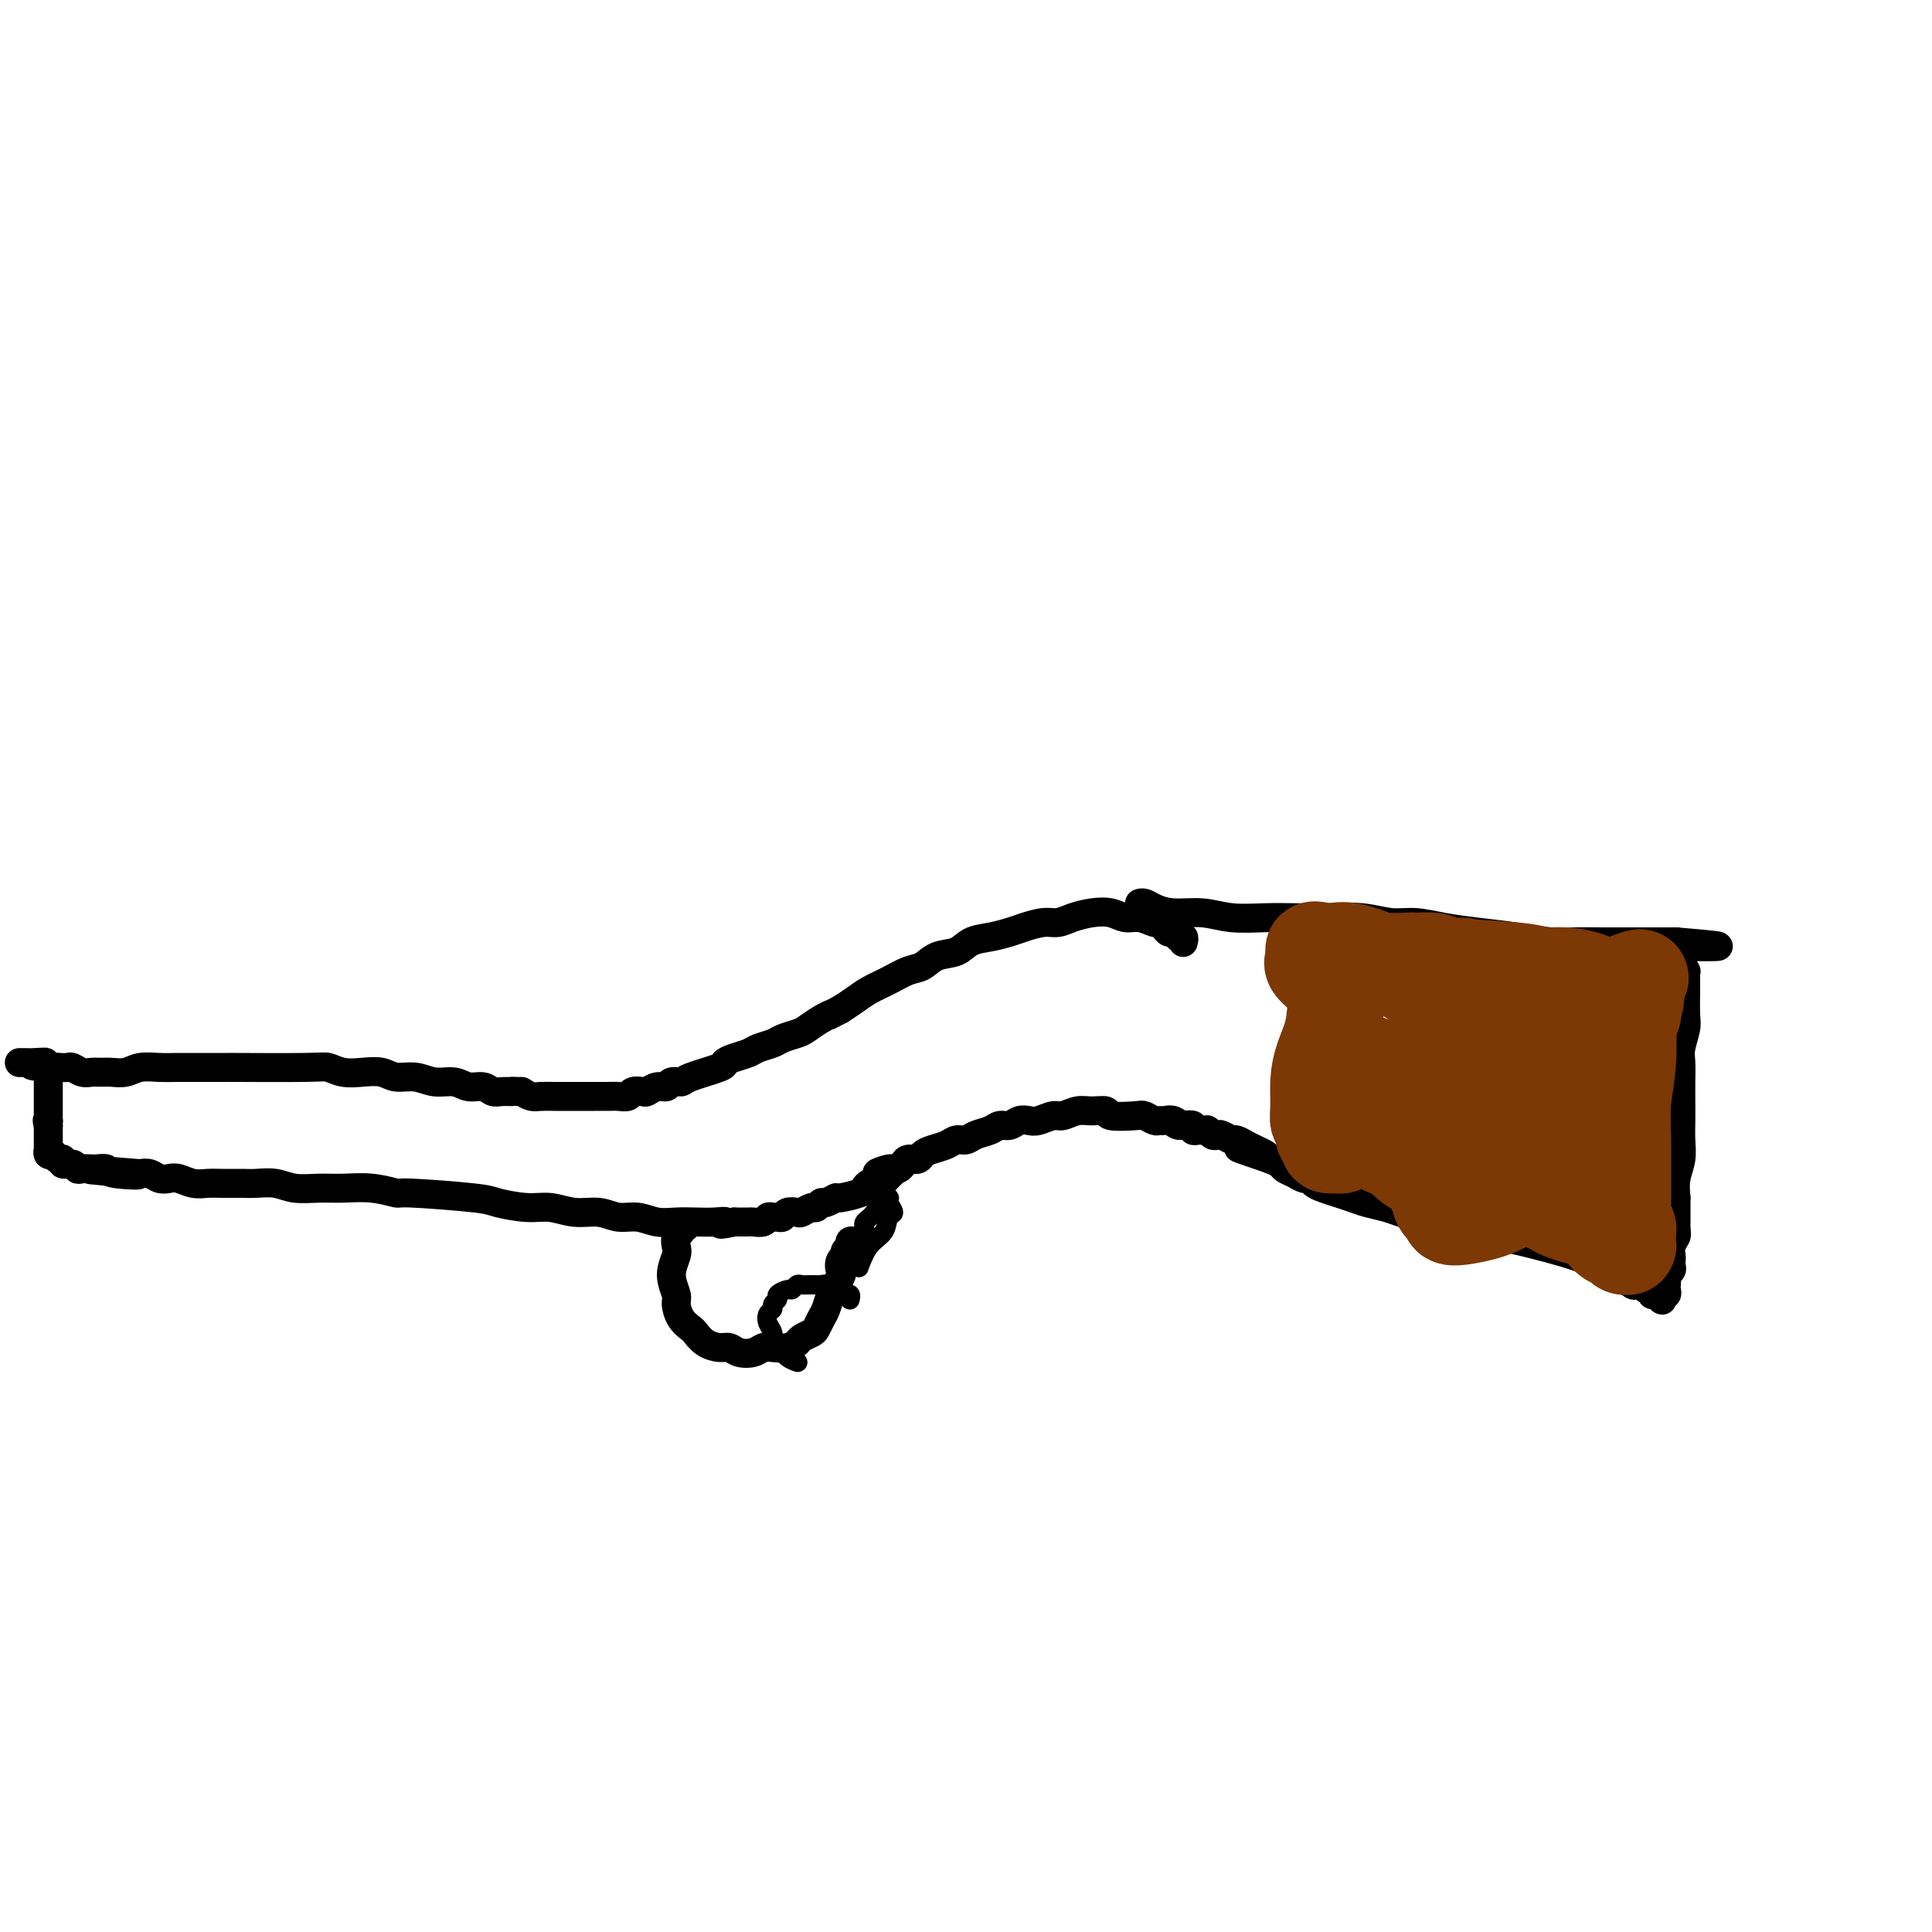 <svg viewBox='0 0 400 400' version='1.1' xmlns='http://www.w3.org/2000/svg' xmlns:xlink='http://www.w3.org/1999/xlink'><g fill='none' stroke='rgb(0,0,0)' stroke-width='6' stroke-linecap='round' stroke-linejoin='round'><path d='M236,187c0.020,-0.006 0.040,-0.012 0,0c-0.040,0.012 -0.140,0.041 0,0c0.140,-0.041 0.520,-0.151 1,0c0.480,0.151 1.061,0.562 2,1c0.939,0.438 2.237,0.902 4,1c1.763,0.098 3.992,-0.170 6,0c2.008,0.170 3.795,0.776 6,1c2.205,0.224 4.826,0.064 7,0c2.174,-0.064 3.899,-0.032 6,0c2.101,0.032 4.576,0.064 7,0c2.424,-0.064 4.795,-0.224 7,0c2.205,0.224 4.243,0.833 6,1c1.757,0.167 3.232,-0.109 5,0c1.768,0.109 3.830,0.604 6,1c2.170,0.396 4.450,0.695 7,1c2.550,0.305 5.371,0.618 8,1c2.629,0.382 5.065,0.834 7,1c1.935,0.166 3.367,0.044 5,0c1.633,-0.044 3.465,-0.012 5,0c1.535,0.012 2.772,0.003 4,0c1.228,-0.003 2.449,-0.001 3,0c0.551,0.001 0.434,0.000 1,0c0.566,-0.000 1.816,-0.000 3,0c1.184,0.000 2.303,0.000 3,0c0.697,-0.000 0.971,-0.000 1,0c0.029,0.000 -0.188,0.000 0,0c0.188,-0.000 0.781,-0.000 1,0c0.219,0.000 0.062,0.000 0,0c-0.062,-0.000 -0.031,-0.000 0,0'/><path d='M347,195c17.173,1.400 4.605,0.900 0,1c-4.605,0.100 -1.248,0.801 0,1c1.248,0.199 0.386,-0.105 0,0c-0.386,0.105 -0.296,0.620 0,1c0.296,0.380 0.797,0.624 1,1c0.203,0.376 0.107,0.884 0,1c-0.107,0.116 -0.225,-0.161 0,0c0.225,0.161 0.792,0.760 1,1c0.208,0.240 0.056,0.119 0,0c-0.056,-0.119 -0.015,-0.238 0,0c0.015,0.238 0.004,0.834 0,1c-0.004,0.166 -0.001,-0.096 0,0c0.001,0.096 0.001,0.552 0,1c-0.001,0.448 -0.004,0.889 0,1c0.004,0.111 0.015,-0.110 0,1c-0.015,1.110 -0.057,3.549 0,5c0.057,1.451 0.211,1.914 0,3c-0.211,1.086 -0.789,2.797 -1,4c-0.211,1.203 -0.057,1.900 0,3c0.057,1.100 0.016,2.604 0,4c-0.016,1.396 -0.008,2.683 0,4c0.008,1.317 0.016,2.662 0,4c-0.016,1.338 -0.056,2.668 0,4c0.056,1.332 0.207,2.666 0,4c-0.207,1.334 -0.774,2.667 -1,4c-0.226,1.333 -0.113,2.667 0,4'/><path d='M347,248c0.004,8.722 0.015,4.029 0,3c-0.015,-1.029 -0.057,1.608 0,3c0.057,1.392 0.211,1.539 0,2c-0.211,0.461 -0.788,1.237 -1,2c-0.212,0.763 -0.061,1.514 0,2c0.061,0.486 0.030,0.708 0,1c-0.030,0.292 -0.061,0.656 0,1c0.061,0.344 0.212,0.669 0,1c-0.212,0.331 -0.788,0.667 -1,1c-0.212,0.333 -0.061,0.664 0,1c0.061,0.336 0.030,0.678 0,1c-0.030,0.322 -0.061,0.626 0,1c0.061,0.374 0.214,0.819 0,1c-0.214,0.181 -0.793,0.097 -1,0c-0.207,-0.097 -0.040,-0.208 0,0c0.040,0.208 -0.046,0.736 0,1c0.046,0.264 0.223,0.263 0,0c-0.223,-0.263 -0.847,-0.787 -1,-1c-0.153,-0.213 0.166,-0.113 0,0c-0.166,0.113 -0.818,0.240 -1,0c-0.182,-0.240 0.106,-0.848 0,-1c-0.106,-0.152 -0.607,0.152 -1,0c-0.393,-0.152 -0.680,-0.759 -1,-1c-0.320,-0.241 -0.674,-0.117 -1,0c-0.326,0.117 -0.623,0.227 -1,0c-0.377,-0.227 -0.832,-0.792 -1,-1c-0.168,-0.208 -0.048,-0.059 0,0c0.048,0.059 0.024,0.030 0,0'/><path d='M337,265c-1.173,-0.326 -0.104,-0.140 0,0c0.104,0.140 -0.755,0.235 -1,0c-0.245,-0.235 0.123,-0.799 0,-1c-0.123,-0.201 -0.739,-0.039 -1,0c-0.261,0.039 -0.167,-0.045 0,0c0.167,0.045 0.408,0.217 0,0c-0.408,-0.217 -1.463,-0.825 -2,-1c-0.537,-0.175 -0.555,0.083 -1,0c-0.445,-0.083 -1.315,-0.508 -2,-1c-0.685,-0.492 -1.183,-1.053 -4,-2c-2.817,-0.947 -7.954,-2.281 -11,-3c-3.046,-0.719 -4.002,-0.823 -5,-1c-0.998,-0.177 -2.037,-0.429 -4,-1c-1.963,-0.571 -4.850,-1.462 -7,-2c-2.150,-0.538 -3.562,-0.721 -5,-1c-1.438,-0.279 -2.902,-0.652 -4,-1c-1.098,-0.348 -1.831,-0.671 -3,-1c-1.169,-0.329 -2.775,-0.665 -4,-1c-1.225,-0.335 -2.069,-0.668 -3,-1c-0.931,-0.332 -1.951,-0.663 -3,-1c-1.049,-0.337 -2.129,-0.682 -3,-1c-0.871,-0.318 -1.533,-0.610 -2,-1c-0.467,-0.390 -0.740,-0.878 -1,-1c-0.260,-0.122 -0.506,0.122 -1,0c-0.494,-0.122 -1.235,-0.610 -2,-1c-0.765,-0.390 -1.552,-0.682 -2,-1c-0.448,-0.318 -0.557,-0.662 -1,-1c-0.443,-0.338 -1.222,-0.669 -2,-1'/><path d='M263,240c-11.865,-4.045 -4.526,-1.657 -2,-1c2.526,0.657 0.239,-0.416 -1,-1c-1.239,-0.584 -1.431,-0.679 -2,-1c-0.569,-0.321 -1.514,-0.870 -2,-1c-0.486,-0.130 -0.512,0.157 -1,0c-0.488,-0.157 -1.437,-0.760 -2,-1c-0.563,-0.240 -0.738,-0.117 -1,0c-0.262,0.117 -0.610,0.227 -1,0c-0.390,-0.227 -0.821,-0.793 -1,-1c-0.179,-0.207 -0.104,-0.055 0,0c0.104,0.055 0.238,0.015 0,0c-0.238,-0.015 -0.847,-0.004 -1,0c-0.153,0.004 0.151,0.002 0,0c-0.151,-0.002 -0.757,-0.004 -1,0c-0.243,0.004 -0.123,0.015 0,0c0.123,-0.015 0.249,-0.056 0,0c-0.249,0.056 -0.875,0.207 -1,0c-0.125,-0.207 0.250,-0.774 0,-1c-0.250,-0.226 -1.125,-0.113 -2,0'/><path d='M245,233c-2.979,-1.022 -1.427,-0.077 -1,0c0.427,0.077 -0.271,-0.715 -1,-1c-0.729,-0.285 -1.490,-0.063 -2,0c-0.510,0.063 -0.768,-0.035 -1,0c-0.232,0.035 -0.438,0.202 -1,0c-0.562,-0.202 -1.480,-0.772 -2,-1c-0.520,-0.228 -0.642,-0.115 -2,0c-1.358,0.115 -3.954,0.231 -5,0c-1.046,-0.231 -0.544,-0.809 -1,-1c-0.456,-0.191 -1.869,0.005 -3,0c-1.131,-0.005 -1.980,-0.211 -3,0c-1.020,0.211 -2.213,0.840 -3,1c-0.787,0.160 -1.169,-0.149 -2,0c-0.831,0.149 -2.110,0.757 -3,1c-0.890,0.243 -1.392,0.121 -2,0c-0.608,-0.121 -1.321,-0.240 -2,0c-0.679,0.240 -1.322,0.839 -2,1c-0.678,0.161 -1.389,-0.115 -2,0c-0.611,0.115 -1.121,0.622 -2,1c-0.879,0.378 -2.126,0.626 -3,1c-0.874,0.374 -1.376,0.873 -2,1c-0.624,0.127 -1.370,-0.120 -2,0c-0.630,0.120 -1.142,0.606 -2,1c-0.858,0.394 -2.061,0.697 -3,1c-0.939,0.303 -1.614,0.607 -2,1c-0.386,0.393 -0.485,0.876 -1,1c-0.515,0.124 -1.447,-0.111 -2,0c-0.553,0.111 -0.726,0.568 -1,1c-0.274,0.432 -0.650,0.838 -1,1c-0.350,0.162 -0.675,0.081 -1,0'/><path d='M185,242c-6.121,1.795 -2.425,0.284 -1,0c1.425,-0.284 0.579,0.660 0,1c-0.579,0.340 -0.891,0.077 -1,0c-0.109,-0.077 -0.014,0.031 0,0c0.014,-0.031 -0.052,-0.200 0,0c0.052,0.200 0.221,0.771 0,1c-0.221,0.229 -0.834,0.117 -1,0c-0.166,-0.117 0.113,-0.239 0,0c-0.113,0.239 -0.619,0.839 -1,1c-0.381,0.161 -0.636,-0.116 -1,0c-0.364,0.116 -0.836,0.623 -1,1c-0.164,0.377 -0.019,0.622 -1,1c-0.981,0.378 -3.089,0.890 -4,1c-0.911,0.110 -0.624,-0.182 -1,0c-0.376,0.182 -1.414,0.837 -2,1c-0.586,0.163 -0.719,-0.166 -1,0c-0.281,0.166 -0.709,0.828 -1,1c-0.291,0.172 -0.445,-0.146 -1,0c-0.555,0.146 -1.511,0.757 -2,1c-0.489,0.243 -0.512,0.118 -1,0c-0.488,-0.118 -1.440,-0.229 -2,0c-0.560,0.229 -0.726,0.797 -1,1c-0.274,0.203 -0.655,0.040 -1,0c-0.345,-0.040 -0.655,0.042 -1,0c-0.345,-0.042 -0.726,-0.207 -1,0c-0.274,0.207 -0.441,0.788 -1,1c-0.559,0.212 -1.511,0.057 -2,0c-0.489,-0.057 -0.516,-0.015 -1,0c-0.484,0.015 -1.424,0.004 -2,0c-0.576,-0.004 -0.788,-0.002 -1,0'/><path d='M152,253c-4.405,0.929 -2.418,0.250 -2,0c0.418,-0.250 -0.733,-0.071 -2,0c-1.267,0.071 -2.649,0.034 -4,0c-1.351,-0.034 -2.671,-0.066 -4,0c-1.329,0.066 -2.668,0.229 -4,0c-1.332,-0.229 -2.656,-0.850 -4,-1c-1.344,-0.150 -2.709,0.171 -4,0c-1.291,-0.171 -2.507,-0.833 -4,-1c-1.493,-0.167 -3.264,0.163 -5,0c-1.736,-0.163 -3.437,-0.818 -5,-1c-1.563,-0.182 -2.990,0.110 -5,0c-2.010,-0.110 -4.605,-0.622 -6,-1c-1.395,-0.378 -1.590,-0.623 -5,-1c-3.410,-0.377 -10.035,-0.886 -13,-1c-2.965,-0.114 -2.271,0.167 -3,0c-0.729,-0.167 -2.883,-0.780 -5,-1c-2.117,-0.220 -4.198,-0.045 -6,0c-1.802,0.045 -3.324,-0.041 -5,0c-1.676,0.041 -3.505,0.207 -5,0c-1.495,-0.207 -2.654,-0.788 -4,-1c-1.346,-0.212 -2.877,-0.056 -4,0c-1.123,0.056 -1.838,0.011 -3,0c-1.162,-0.011 -2.773,0.011 -4,0c-1.227,-0.011 -2.072,-0.054 -3,0c-0.928,0.054 -1.939,0.207 -3,0c-1.061,-0.207 -2.171,-0.774 -3,-1c-0.829,-0.226 -1.377,-0.112 -2,0c-0.623,0.112 -1.322,0.223 -2,0c-0.678,-0.223 -1.337,-0.778 -2,-1c-0.663,-0.222 -1.332,-0.111 -2,0'/><path d='M29,243c-19.324,-1.563 -6.132,-0.471 -2,0c4.132,0.471 -0.794,0.322 -3,0c-2.206,-0.322 -1.691,-0.817 -2,-1c-0.309,-0.183 -1.444,-0.053 -2,0c-0.556,0.053 -0.535,0.029 -1,0c-0.465,-0.029 -1.416,-0.064 -2,0c-0.584,0.064 -0.800,0.228 -1,0c-0.200,-0.228 -0.383,-0.850 -1,-1c-0.617,-0.150 -1.667,0.170 -2,0c-0.333,-0.170 0.051,-0.829 0,-1c-0.051,-0.171 -0.535,0.146 -1,0c-0.465,-0.146 -0.909,-0.756 -1,-1c-0.091,-0.244 0.172,-0.122 0,0c-0.172,0.122 -0.778,0.244 -1,0c-0.222,-0.244 -0.059,-0.854 0,-1c0.059,-0.146 0.016,0.172 0,0c-0.016,-0.172 -0.004,-0.835 0,-1c0.004,-0.165 0.001,0.167 0,0c-0.001,-0.167 -0.000,-0.833 0,-1c0.000,-0.167 0.000,0.167 0,0c-0.000,-0.167 -0.000,-0.833 0,-1c0.000,-0.167 0.000,0.165 0,0c-0.000,-0.165 -0.000,-0.828 0,-1c0.000,-0.172 0.000,0.146 0,0c-0.000,-0.146 -0.000,-0.756 0,-1c0.000,-0.244 0.000,-0.122 0,0'/><path d='M10,233c-0.464,-1.477 -0.124,-1.169 0,-1c0.124,0.169 0.033,0.200 0,0c-0.033,-0.200 -0.009,-0.631 0,-1c0.009,-0.369 0.002,-0.676 0,-1c-0.002,-0.324 -0.001,-0.664 0,-1c0.001,-0.336 0.000,-0.667 0,-1c-0.000,-0.333 -0.000,-0.667 0,-1c0.000,-0.333 0.000,-0.664 0,-1c-0.000,-0.336 -0.000,-0.677 0,-1c0.000,-0.323 0.000,-0.627 0,-1c-0.000,-0.373 -0.000,-0.814 0,-1c0.000,-0.186 0.000,-0.116 0,0c-0.000,0.116 -0.000,0.280 0,0c0.000,-0.280 0.000,-1.003 0,-1c-0.000,0.003 -0.000,0.733 0,1c0.000,0.267 0.000,0.072 0,0c-0.000,-0.072 -0.000,-0.021 0,0c0.000,0.021 0.000,0.010 0,0'/><path d='M245,195c-0.032,0.111 -0.064,0.222 0,0c0.064,-0.222 0.224,-0.777 0,-1c-0.224,-0.223 -0.834,-0.115 -1,0c-0.166,0.115 0.110,0.237 0,0c-0.110,-0.237 -0.605,-0.833 -1,-1c-0.395,-0.167 -0.689,0.095 -1,0c-0.311,-0.095 -0.639,-0.546 -1,-1c-0.361,-0.454 -0.756,-0.910 -1,-1c-0.244,-0.090 -0.336,0.185 -1,0c-0.664,-0.185 -1.900,-0.832 -3,-1c-1.100,-0.168 -2.066,0.141 -3,0c-0.934,-0.141 -1.838,-0.732 -3,-1c-1.162,-0.268 -2.583,-0.212 -4,0c-1.417,0.212 -2.829,0.582 -4,1c-1.171,0.418 -2.101,0.886 -3,1c-0.899,0.114 -1.767,-0.125 -3,0c-1.233,0.125 -2.832,0.615 -4,1c-1.168,0.385 -1.905,0.665 -3,1c-1.095,0.335 -2.547,0.724 -4,1c-1.453,0.276 -2.905,0.440 -4,1c-1.095,0.560 -1.832,1.515 -3,2c-1.168,0.485 -2.767,0.500 -4,1c-1.233,0.500 -2.101,1.485 -3,2c-0.899,0.515 -1.829,0.561 -3,1c-1.171,0.439 -2.582,1.272 -4,2c-1.418,0.728 -2.843,1.350 -4,2c-1.157,0.650 -2.045,1.329 -3,2c-0.955,0.671 -1.978,1.336 -3,2'/><path d='M174,209c-4.552,2.361 -2.431,1.262 -2,1c0.431,-0.262 -0.828,0.311 -2,1c-1.172,0.689 -2.257,1.494 -3,2c-0.743,0.506 -1.143,0.713 -2,1c-0.857,0.287 -2.172,0.654 -3,1c-0.828,0.346 -1.168,0.670 -2,1c-0.832,0.330 -2.154,0.665 -3,1c-0.846,0.335 -1.214,0.671 -2,1c-0.786,0.329 -1.988,0.653 -3,1c-1.012,0.347 -1.833,0.719 -2,1c-0.167,0.281 0.321,0.472 -1,1c-1.321,0.528 -4.451,1.394 -6,2c-1.549,0.606 -1.518,0.951 -2,1c-0.482,0.049 -1.476,-0.197 -2,0c-0.524,0.197 -0.578,0.836 -1,1c-0.422,0.164 -1.211,-0.149 -2,0c-0.789,0.149 -1.576,0.758 -2,1c-0.424,0.242 -0.483,0.117 -1,0c-0.517,-0.117 -1.493,-0.228 -2,0c-0.507,0.228 -0.547,0.793 -1,1c-0.453,0.207 -1.319,0.055 -2,0c-0.681,-0.055 -1.179,-0.015 -2,0c-0.821,0.015 -1.967,0.004 -3,0c-1.033,-0.004 -1.953,-0.000 -3,0c-1.047,0.000 -2.220,-0.003 -3,0c-0.780,0.003 -1.168,0.011 -2,0c-0.832,-0.011 -2.109,-0.041 -3,0c-0.891,0.041 -1.398,0.155 -2,0c-0.602,-0.155 -1.301,-0.577 -2,-1'/><path d='M108,226c-3.762,-0.150 -2.166,-0.025 -2,0c0.166,0.025 -1.098,-0.050 -2,0c-0.902,0.050 -1.441,0.225 -2,0c-0.559,-0.225 -1.138,-0.849 -2,-1c-0.862,-0.151 -2.005,0.171 -3,0c-0.995,-0.171 -1.840,-0.834 -3,-1c-1.160,-0.166 -2.634,0.166 -4,0c-1.366,-0.166 -2.623,-0.828 -4,-1c-1.377,-0.172 -2.873,0.146 -4,0c-1.127,-0.146 -1.887,-0.757 -3,-1c-1.113,-0.243 -2.581,-0.118 -4,0c-1.419,0.118 -2.790,0.228 -4,0c-1.210,-0.228 -2.260,-0.793 -3,-1c-0.740,-0.207 -1.170,-0.055 -5,0c-3.830,0.055 -11.059,0.015 -14,0c-2.941,-0.015 -1.595,-0.004 -2,0c-0.405,0.004 -2.562,-0.000 -4,0c-1.438,0.000 -2.156,0.004 -3,0c-0.844,-0.004 -1.816,-0.015 -3,0c-1.184,0.015 -2.582,0.057 -4,0c-1.418,-0.057 -2.855,-0.212 -4,0c-1.145,0.212 -1.997,0.790 -3,1c-1.003,0.210 -2.156,0.053 -3,0c-0.844,-0.053 -1.377,-0.000 -2,0c-0.623,0.000 -1.335,-0.052 -2,0c-0.665,0.052 -1.281,0.210 -2,0c-0.719,-0.210 -1.540,-0.787 -2,-1c-0.460,-0.213 -0.560,-0.061 -1,0c-0.440,0.061 -1.220,0.030 -2,0'/><path d='M12,221c-9.234,-0.226 -4.320,-0.793 -3,-1c1.320,-0.207 -0.953,-0.056 -2,0c-1.047,0.056 -0.869,0.015 -1,0c-0.131,-0.015 -0.571,-0.004 -1,0c-0.429,0.004 -0.847,0.001 -1,0c-0.153,-0.001 -0.041,-0.000 0,0c0.041,0.000 0.012,0.000 0,0c-0.012,-0.000 -0.006,-0.000 0,0'/></g>
<g fill='none' stroke='rgb(124,56,5)' stroke-width='20' stroke-linecap='round' stroke-linejoin='round'><path d='M282,198c-0.449,0.442 -0.898,0.884 -1,1c-0.102,0.116 0.142,-0.095 0,0c-0.142,0.095 -0.672,0.496 -1,1c-0.328,0.504 -0.456,1.113 -1,2c-0.544,0.887 -1.504,2.054 -2,4c-0.496,1.946 -0.526,4.672 -1,7c-0.474,2.328 -1.391,4.258 -2,6c-0.609,1.742 -0.910,3.297 -1,5c-0.090,1.703 0.032,3.555 0,5c-0.032,1.445 -0.219,2.482 0,3c0.219,0.518 0.845,0.517 1,1c0.155,0.483 -0.162,1.452 0,2c0.162,0.548 0.804,0.677 1,1c0.196,0.323 -0.055,0.839 0,1c0.055,0.161 0.415,-0.034 1,0c0.585,0.034 1.394,0.298 2,0c0.606,-0.298 1.008,-1.159 2,-2c0.992,-0.841 2.574,-1.661 4,-3c1.426,-1.339 2.696,-3.198 4,-5c1.304,-1.802 2.643,-3.546 4,-5c1.357,-1.454 2.734,-2.617 4,-4c1.266,-1.383 2.423,-2.986 3,-4c0.577,-1.014 0.574,-1.437 1,-2c0.426,-0.563 1.280,-1.264 2,-2c0.720,-0.736 1.306,-1.507 2,-2c0.694,-0.493 1.494,-0.710 2,-1c0.506,-0.290 0.716,-0.654 1,-1c0.284,-0.346 0.642,-0.673 1,-1'/><path d='M308,205c4.893,-4.953 1.125,-1.335 0,0c-1.125,1.335 0.393,0.386 1,0c0.607,-0.386 0.303,-0.210 0,0c-0.303,0.210 -0.604,0.453 -1,1c-0.396,0.547 -0.885,1.397 -1,2c-0.115,0.603 0.145,0.958 0,2c-0.145,1.042 -0.695,2.772 -1,3c-0.305,0.228 -0.366,-1.046 -2,5c-1.634,6.046 -4.840,19.412 -6,25c-1.160,5.588 -0.274,3.396 0,3c0.274,-0.396 -0.066,1.002 0,2c0.066,0.998 0.536,1.597 1,2c0.464,0.403 0.921,0.611 1,1c0.079,0.389 -0.219,0.958 1,1c1.219,0.042 3.956,-0.445 6,-1c2.044,-0.555 3.395,-1.180 5,-2c1.605,-0.820 3.466,-1.835 5,-3c1.534,-1.165 2.742,-2.482 4,-4c1.258,-1.518 2.564,-3.239 4,-5c1.436,-1.761 3.000,-3.563 4,-5c1.000,-1.437 1.434,-2.507 2,-4c0.566,-1.493 1.262,-3.407 2,-5c0.738,-1.593 1.517,-2.864 2,-4c0.483,-1.136 0.669,-2.136 1,-3c0.331,-0.864 0.807,-1.594 1,-2c0.193,-0.406 0.103,-0.490 0,-1c-0.103,-0.510 -0.220,-1.445 0,-2c0.220,-0.555 0.777,-0.730 1,-1c0.223,-0.270 0.111,-0.635 0,-1'/><path d='M338,209c1.393,-3.806 0.374,-1.820 0,-1c-0.374,0.820 -0.104,0.476 0,0c0.104,-0.476 0.042,-1.083 0,-1c-0.042,0.083 -0.063,0.854 0,1c0.063,0.146 0.209,-0.335 0,0c-0.209,0.335 -0.774,1.486 -1,2c-0.226,0.514 -0.113,0.392 0,2c0.113,1.608 0.227,4.944 0,8c-0.227,3.056 -0.794,5.830 -1,8c-0.206,2.170 -0.051,3.737 0,8c0.051,4.263 -0.000,11.222 0,14c0.000,2.778 0.053,1.374 0,1c-0.053,-0.374 -0.210,0.282 0,1c0.210,0.718 0.788,1.498 1,2c0.212,0.502 0.057,0.727 0,1c-0.057,0.273 -0.015,0.595 0,1c0.015,0.405 0.005,0.893 0,1c-0.005,0.107 -0.005,-0.167 0,0c0.005,0.167 0.013,0.773 0,1c-0.013,0.227 -0.048,0.074 0,0c0.048,-0.074 0.178,-0.068 0,0c-0.178,0.068 -0.665,0.199 -1,0c-0.335,-0.199 -0.520,-0.728 -1,-1c-0.480,-0.272 -1.256,-0.285 -2,-1c-0.744,-0.715 -1.457,-2.130 -3,-3c-1.543,-0.870 -3.915,-1.196 -6,-2c-2.085,-0.804 -3.881,-2.087 -6,-3c-2.119,-0.913 -4.559,-1.457 -7,-2'/><path d='M311,246c-4.955,-1.879 -4.341,-1.076 -5,-1c-0.659,0.076 -2.590,-0.575 -4,-1c-1.410,-0.425 -2.299,-0.625 -3,-1c-0.701,-0.375 -1.212,-0.927 -2,-1c-0.788,-0.073 -1.851,0.331 -3,0c-1.149,-0.331 -2.384,-1.397 -3,-2c-0.616,-0.603 -0.615,-0.743 -1,-1c-0.385,-0.257 -1.158,-0.632 -2,-1c-0.842,-0.368 -1.755,-0.728 -2,-1c-0.245,-0.272 0.177,-0.456 0,-1c-0.177,-0.544 -0.954,-1.447 -1,-2c-0.046,-0.553 0.640,-0.757 1,-1c0.360,-0.243 0.394,-0.525 1,-1c0.606,-0.475 1.782,-1.142 3,-2c1.218,-0.858 2.477,-1.906 4,-3c1.523,-1.094 3.310,-2.232 5,-3c1.690,-0.768 3.284,-1.164 5,-2c1.716,-0.836 3.555,-2.111 5,-3c1.445,-0.889 2.495,-1.390 4,-2c1.505,-0.610 3.465,-1.328 5,-2c1.535,-0.672 2.646,-1.297 4,-2c1.354,-0.703 2.950,-1.485 4,-2c1.050,-0.515 1.553,-0.764 2,-1c0.447,-0.236 0.838,-0.459 2,-1c1.162,-0.541 3.096,-1.399 4,-2c0.904,-0.601 0.778,-0.945 1,-1c0.222,-0.055 0.790,0.177 1,0c0.210,-0.177 0.060,-0.765 0,-1c-0.060,-0.235 -0.030,-0.118 0,0'/><path d='M336,205c7.545,-4.555 1.409,-1.942 -1,-1c-2.409,0.942 -1.091,0.215 -1,0c0.091,-0.215 -1.046,0.083 -2,0c-0.954,-0.083 -1.726,-0.548 -3,-1c-1.274,-0.452 -3.050,-0.891 -5,-1c-1.950,-0.109 -4.073,0.110 -5,0c-0.927,-0.110 -0.658,-0.551 -5,-1c-4.342,-0.449 -13.296,-0.905 -17,-1c-3.704,-0.095 -2.158,0.171 -2,0c0.158,-0.171 -1.072,-0.778 -2,-1c-0.928,-0.222 -1.555,-0.060 -2,0c-0.445,0.060 -0.708,0.016 -1,0c-0.292,-0.016 -0.611,-0.004 -1,0c-0.389,0.004 -0.846,0.001 -1,0c-0.154,-0.001 -0.003,-0.000 0,0c0.003,0.000 -0.140,-0.000 0,0c0.140,0.000 0.563,0.000 1,0c0.437,-0.000 0.886,-0.001 1,0c0.114,0.001 -0.108,0.004 0,0c0.108,-0.004 0.547,-0.016 1,0c0.453,0.016 0.920,0.060 2,0c1.080,-0.060 2.772,-0.224 4,0c1.228,0.224 1.991,0.834 3,1c1.009,0.166 2.265,-0.113 3,0c0.735,0.113 0.950,0.618 2,1c1.050,0.382 2.937,0.641 4,1c1.063,0.359 1.304,0.817 2,1c0.696,0.183 1.848,0.092 3,0'/><path d='M314,203c4.134,0.797 2.469,0.790 2,1c-0.469,0.210 0.259,0.637 1,1c0.741,0.363 1.494,0.663 2,1c0.506,0.337 0.765,0.710 1,1c0.235,0.290 0.445,0.498 1,1c0.555,0.502 1.454,1.298 2,2c0.546,0.702 0.739,1.310 1,2c0.261,0.690 0.592,1.461 1,2c0.408,0.539 0.895,0.844 1,1c0.105,0.156 -0.171,0.163 0,2c0.171,1.837 0.789,5.504 1,7c0.211,1.496 0.015,0.820 0,1c-0.015,0.180 0.151,1.215 0,2c-0.151,0.785 -0.618,1.320 -1,2c-0.382,0.680 -0.680,1.504 -1,2c-0.320,0.496 -0.663,0.665 -1,1c-0.337,0.335 -0.666,0.835 -1,1c-0.334,0.165 -0.671,-0.005 -1,0c-0.329,0.005 -0.649,0.183 -1,0c-0.351,-0.183 -0.732,-0.729 -1,-1c-0.268,-0.271 -0.421,-0.266 -1,-1c-0.579,-0.734 -1.582,-2.205 -3,-4c-1.418,-1.795 -3.250,-3.914 -5,-6c-1.750,-2.086 -3.417,-4.138 -6,-7c-2.583,-2.862 -6.082,-6.532 -9,-9c-2.918,-2.468 -5.256,-3.734 -8,-5c-2.744,-1.266 -5.892,-2.533 -8,-3c-2.108,-0.467 -3.174,-0.133 -4,0c-0.826,0.133 -1.413,0.067 -2,0'/><path d='M274,197c-3.572,-1.059 -1.503,0.294 -1,1c0.503,0.706 -0.558,0.764 -1,1c-0.442,0.236 -0.263,0.651 0,1c0.263,0.349 0.609,0.632 1,1c0.391,0.368 0.826,0.819 1,1c0.174,0.181 0.087,0.090 0,0'/></g>
<g fill='none' stroke='rgb(0,0,0)' stroke-width='6' stroke-linecap='round' stroke-linejoin='round'><path d='M142,254c-0.452,-0.097 -0.904,-0.193 -1,0c-0.096,0.193 0.166,0.676 0,1c-0.166,0.324 -0.758,0.489 -1,1c-0.242,0.511 -0.132,1.368 0,2c0.132,0.632 0.286,1.040 0,2c-0.286,0.960 -1.012,2.471 -1,4c0.012,1.529 0.762,3.077 1,4c0.238,0.923 -0.036,1.220 0,2c0.036,0.780 0.384,2.041 1,3c0.616,0.959 1.502,1.615 2,2c0.498,0.385 0.608,0.499 1,1c0.392,0.501 1.067,1.389 2,2c0.933,0.611 2.123,0.945 3,1c0.877,0.055 1.441,-0.167 2,0c0.559,0.167 1.112,0.725 2,1c0.888,0.275 2.112,0.267 3,0c0.888,-0.267 1.441,-0.792 2,-1c0.559,-0.208 1.123,-0.097 2,0c0.877,0.097 2.066,0.182 3,0c0.934,-0.182 1.612,-0.629 2,-1c0.388,-0.371 0.485,-0.665 1,-1c0.515,-0.335 1.447,-0.712 2,-1c0.553,-0.288 0.725,-0.486 1,-1c0.275,-0.514 0.651,-1.344 1,-2c0.349,-0.656 0.671,-1.138 1,-2c0.329,-0.862 0.665,-2.103 1,-3c0.335,-0.897 0.667,-1.448 1,-2'/><path d='M173,266c1.791,-2.582 1.269,-2.537 1,-3c-0.269,-0.463 -0.283,-1.434 0,-2c0.283,-0.566 0.864,-0.726 1,-1c0.136,-0.274 -0.174,-0.662 0,-1c0.174,-0.338 0.830,-0.627 1,-1c0.170,-0.373 -0.147,-0.831 0,-1c0.147,-0.169 0.756,-0.048 1,0c0.244,0.048 0.122,0.024 0,0'/></g>
<g fill='none' stroke='rgb(0,0,0)' stroke-width='4' stroke-linecap='round' stroke-linejoin='round'><path d='M176,269c-0.032,0.111 -0.064,0.222 0,0c0.064,-0.222 0.226,-0.776 0,-1c-0.226,-0.224 -0.838,-0.116 -1,0c-0.162,0.116 0.126,0.241 0,0c-0.126,-0.241 -0.666,-0.849 -1,-1c-0.334,-0.151 -0.460,0.156 -1,0c-0.540,-0.156 -1.492,-0.775 -2,-1c-0.508,-0.225 -0.570,-0.056 -1,0c-0.430,0.056 -1.227,0.000 -2,0c-0.773,-0.000 -1.521,0.055 -2,0c-0.479,-0.055 -0.687,-0.222 -1,0c-0.313,0.222 -0.729,0.833 -1,1c-0.271,0.167 -0.397,-0.110 -1,0c-0.603,0.110 -1.682,0.606 -2,1c-0.318,0.394 0.124,0.686 0,1c-0.124,0.314 -0.814,0.650 -1,1c-0.186,0.350 0.132,0.714 0,1c-0.132,0.286 -0.712,0.495 -1,1c-0.288,0.505 -0.282,1.305 0,2c0.282,0.695 0.839,1.286 1,2c0.161,0.714 -0.076,1.550 0,2c0.076,0.450 0.464,0.512 1,1c0.536,0.488 1.221,1.401 2,2c0.779,0.599 1.651,0.886 2,1c0.349,0.114 0.174,0.057 0,0'/><path d='M183,247c-0.111,-0.117 -0.221,-0.234 0,0c0.221,0.234 0.774,0.821 1,1c0.226,0.179 0.126,-0.048 0,0c-0.126,0.048 -0.278,0.370 0,1c0.278,0.630 0.985,1.567 1,2c0.015,0.433 -0.662,0.362 -1,1c-0.338,0.638 -0.338,1.985 -1,3c-0.662,1.015 -1.986,1.696 -3,3c-1.014,1.304 -1.718,3.230 -2,4c-0.282,0.770 -0.141,0.385 0,0'/><path d='M190,241c-0.336,0.026 -0.671,0.052 -1,0c-0.329,-0.052 -0.651,-0.182 -1,0c-0.349,0.182 -0.726,0.675 -1,1c-0.274,0.325 -0.445,0.482 -1,1c-0.555,0.518 -1.494,1.396 -2,2c-0.506,0.604 -0.580,0.932 -1,2c-0.420,1.068 -1.185,2.874 -2,4c-0.815,1.126 -1.681,1.572 -2,2c-0.319,0.428 -0.091,0.836 0,1c0.091,0.164 0.046,0.082 0,0'/></g>
<g fill='none' stroke='rgb(124,56,5)' stroke-width='4' stroke-linecap='round' stroke-linejoin='round'><path d='M297,214c0.111,0.000 0.222,0.000 0,0c-0.222,0.000 -0.776,0.000 -1,0c-0.224,0.000 -0.117,-0.000 0,0c0.117,0.000 0.243,0.000 0,0c-0.243,0.000 -0.854,-0.000 -1,0c-0.146,0.000 0.172,0.000 0,0c-0.172,-0.000 -0.834,0.000 -1,0c-0.166,0.000 0.163,0.000 0,0c-0.163,0.000 -0.818,0.000 -1,0c-0.182,-0.000 0.110,0.000 0,0c-0.110,0.000 -0.621,0.000 -1,0c-0.379,0.000 -0.627,0.000 -1,0c-0.373,0.000 -0.873,0.000 -1,0c-0.127,-0.000 0.117,-0.000 0,0c-0.117,0.000 -0.595,0.000 -1,0c-0.405,0.000 -0.739,-0.000 -1,0c-0.261,0.000 -0.451,0.000 -1,0c-0.549,0.000 -1.457,-0.000 -2,0c-0.543,0.000 -0.720,0.000 -1,0c-0.280,0.000 -0.662,-0.000 -1,0c-0.338,0.000 -0.631,0.000 -1,0c-0.369,0.000 -0.813,-0.000 -1,0c-0.187,0.000 -0.116,0.000 0,0c0.116,0.000 0.279,-0.000 0,0c-0.279,0.000 -0.998,0.000 -1,0c-0.002,0.000 0.714,-0.000 1,0c0.286,0.000 0.143,0.000 0,0'/><path d='M302,216c-0.031,-0.002 -0.062,-0.003 0,0c0.062,0.003 0.216,0.011 0,0c-0.216,-0.011 -0.802,-0.041 -1,0c-0.198,0.041 -0.009,0.152 0,0c0.009,-0.152 -0.164,-0.567 -1,-1c-0.836,-0.433 -2.336,-0.886 -4,-1c-1.664,-0.114 -3.492,0.109 -5,0c-1.508,-0.109 -2.697,-0.551 -4,-1c-1.303,-0.449 -2.720,-0.905 -4,-1c-1.280,-0.095 -2.423,0.171 -3,0c-0.577,-0.171 -0.589,-0.778 -1,-1c-0.411,-0.222 -1.220,-0.060 -2,0c-0.780,0.060 -1.530,0.016 -2,0c-0.470,-0.016 -0.658,-0.004 -1,0c-0.342,0.004 -0.838,0.001 -1,0c-0.162,-0.001 0.009,0.002 0,0c-0.009,-0.002 -0.197,-0.008 0,0c0.197,0.008 0.778,0.029 1,0c0.222,-0.029 0.086,-0.110 1,0c0.914,0.110 2.878,0.410 5,1c2.122,0.590 4.403,1.468 7,2c2.597,0.532 5.511,0.717 8,1c2.489,0.283 4.554,0.665 7,1c2.446,0.335 5.272,0.625 7,1c1.728,0.375 2.358,0.836 3,1c0.642,0.164 1.296,0.030 2,0c0.704,-0.030 1.457,0.043 2,0c0.543,-0.043 0.877,-0.204 1,0c0.123,0.204 0.035,0.773 0,1c-0.035,0.227 -0.018,0.114 0,0'/><path d='M317,219c6.394,1.301 0.881,0.555 -1,0c-1.881,-0.555 -0.128,-0.918 0,-1c0.128,-0.082 -1.369,0.118 -2,0c-0.631,-0.118 -0.396,-0.552 -1,-1c-0.604,-0.448 -2.048,-0.908 -3,-1c-0.952,-0.092 -1.411,0.186 -2,0c-0.589,-0.186 -1.307,-0.834 -2,-1c-0.693,-0.166 -1.361,0.151 -2,0c-0.639,-0.151 -1.249,-0.772 -2,-1c-0.751,-0.228 -1.643,-0.065 -2,0c-0.357,0.065 -0.178,0.033 0,0'/></g>
</svg>